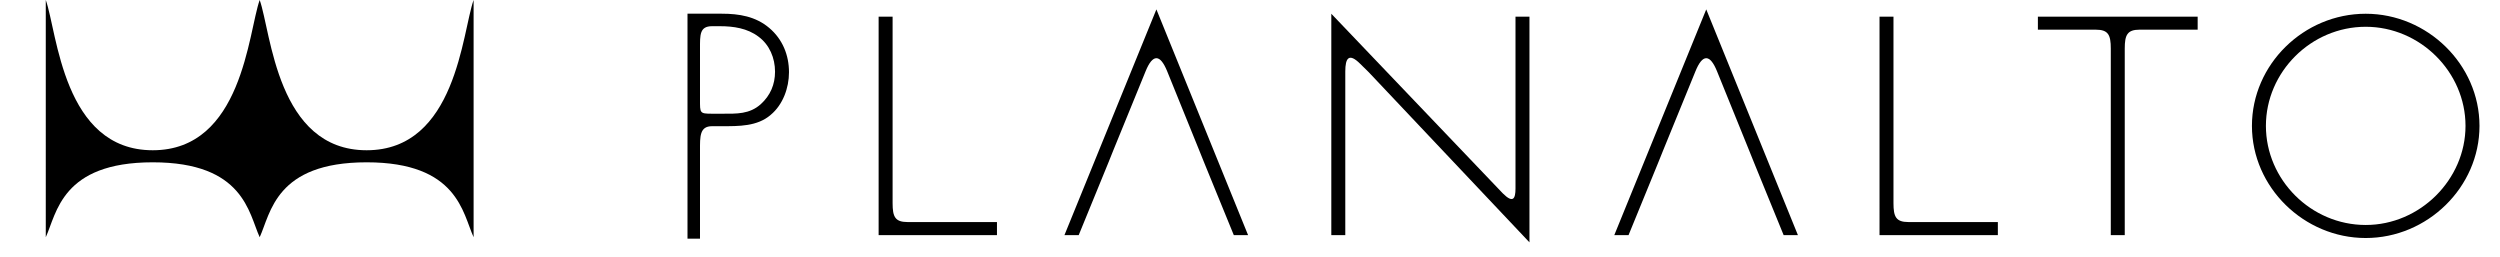 <?xml version="1.0" encoding="utf-8"?>
<!-- Generator: Adobe Illustrator 16.0.0, SVG Export Plug-In . SVG Version: 6.00 Build 0)  -->
<!DOCTYPE svg PUBLIC "-//W3C//DTD SVG 1.1//EN" "http://www.w3.org/Graphics/SVG/1.1/DTD/svg11.dtd">
<svg version="1.1" id="Layer_1" xmlns="http://www.w3.org/2000/svg" xmlns:xlink="http://www.w3.org/1999/xlink" x="0px" y="0px"
	 width="200px" height="20.596px" viewBox="0 0 200 20.596" enable-background="new 0 0 200 20.596" xml:space="preserve">
<path d="M29.332,12.985c-7.295,0-7.678,4.077-8.557,5.992c-0.878-1.915-1.262-5.992-8.556-5.992c-7.295,0-7.679,4.077-8.557,5.992V0
	c0.918,2.56,1.379,12.02,8.557,12.02c7.18,0,7.641-9.46,8.556-12.02c0.916,2.56,1.377,12.02,8.557,12.02
	c7.18,0,7.639-9.46,8.557-12.02v18.977C37.011,17.062,36.627,12.985,29.332,12.985L29.332,12.985z"/>
<path d="M189.256,1.1c-4.959,0-9.101,4.057-9.101,8.971c0,4.913,4.165,8.97,9.101,8.97c4.935,0,9.103-4.057,9.103-8.97
	C198.358,5.156,194.19,1.1,189.256,1.1z M189.256,17.998c-4.375,0-7.983-3.615-7.983-7.927c0-4.313,3.608-7.929,7.983-7.929
	c4.354,0,7.985,3.616,7.985,7.929C197.241,14.359,193.609,17.998,189.256,17.998z"/>
<path d="M169.98,3.883v14.926h-1.117V3.883c0-1.088-0.2-1.509-1.197-1.509h-4.635V1.331h12.782v1.042h-4.634
	C170.18,2.374,169.98,2.795,169.98,3.883L169.98,3.883z"/>
<path d="M150.363,1.331h1.115v14.925c0,1.089,0.201,1.508,1.198,1.508h7.152v1.045h-9.466V1.331L150.363,1.331z"/>
<path d="M140.343,13.06l-0.42-1.043l-2.565-6.324c-0.565-1.383-1.154-1.383-1.718,0l-2.583,6.324l-0.42,1.043l-2.353,5.749h-1.14
	l7.356-18.058l7.333,18.058h-1.142L140.343,13.06L140.343,13.06z"/>
<path d="M108.815,5.104c-0.908-0.904-1.192-0.455-1.192,0.612v13.093h-1.118V1.1l13.723,14.373c0.817,0.813,1.012,0.432,1.012-0.396
	V1.331h1.117v18.057L109.499,5.777C109.501,5.78,108.815,5.099,108.815,5.104L108.815,5.104z"/>
<path d="M96.354,13.06l-0.42-1.043l-2.563-6.324c-0.566-1.383-1.155-1.383-1.719-0.002l-2.583,6.326L88.65,13.06l-2.353,5.749
	h-1.141l7.356-18.058l7.334,18.058h-1.142L96.354,13.06L96.354,13.06z"/>
<path d="M70.29,1.331h1.118v14.925c0,1.089,0.2,1.508,1.199,1.508h7.15v1.045H70.29V1.331L70.29,1.331z"/>
<path d="M61.538,2.234c-1.094-0.927-2.421-1.138-3.793-1.138H55v18h1V12.02c0-1.09-0.034-1.924,0.963-1.924h0.781
	c1.372,0,2.84,0.021,3.91-0.906c0.978-0.811,1.465-2.156,1.465-3.409C63.12,4.414,62.608,3.138,61.538,2.234z M60.863,8.333
	c-0.907,0.811-1.932,0.764-3.073,0.764h-0.827C55.966,9.096,56,9.047,56,7.957V3.883c0-1.088-0.034-1.787,0.963-1.787h0.641
	c1.072,0,2.188,0.163,3.074,0.835c0.884,0.648,1.325,1.714,1.325,2.804C62.002,6.754,61.631,7.636,60.863,8.333z"/>
</svg>
